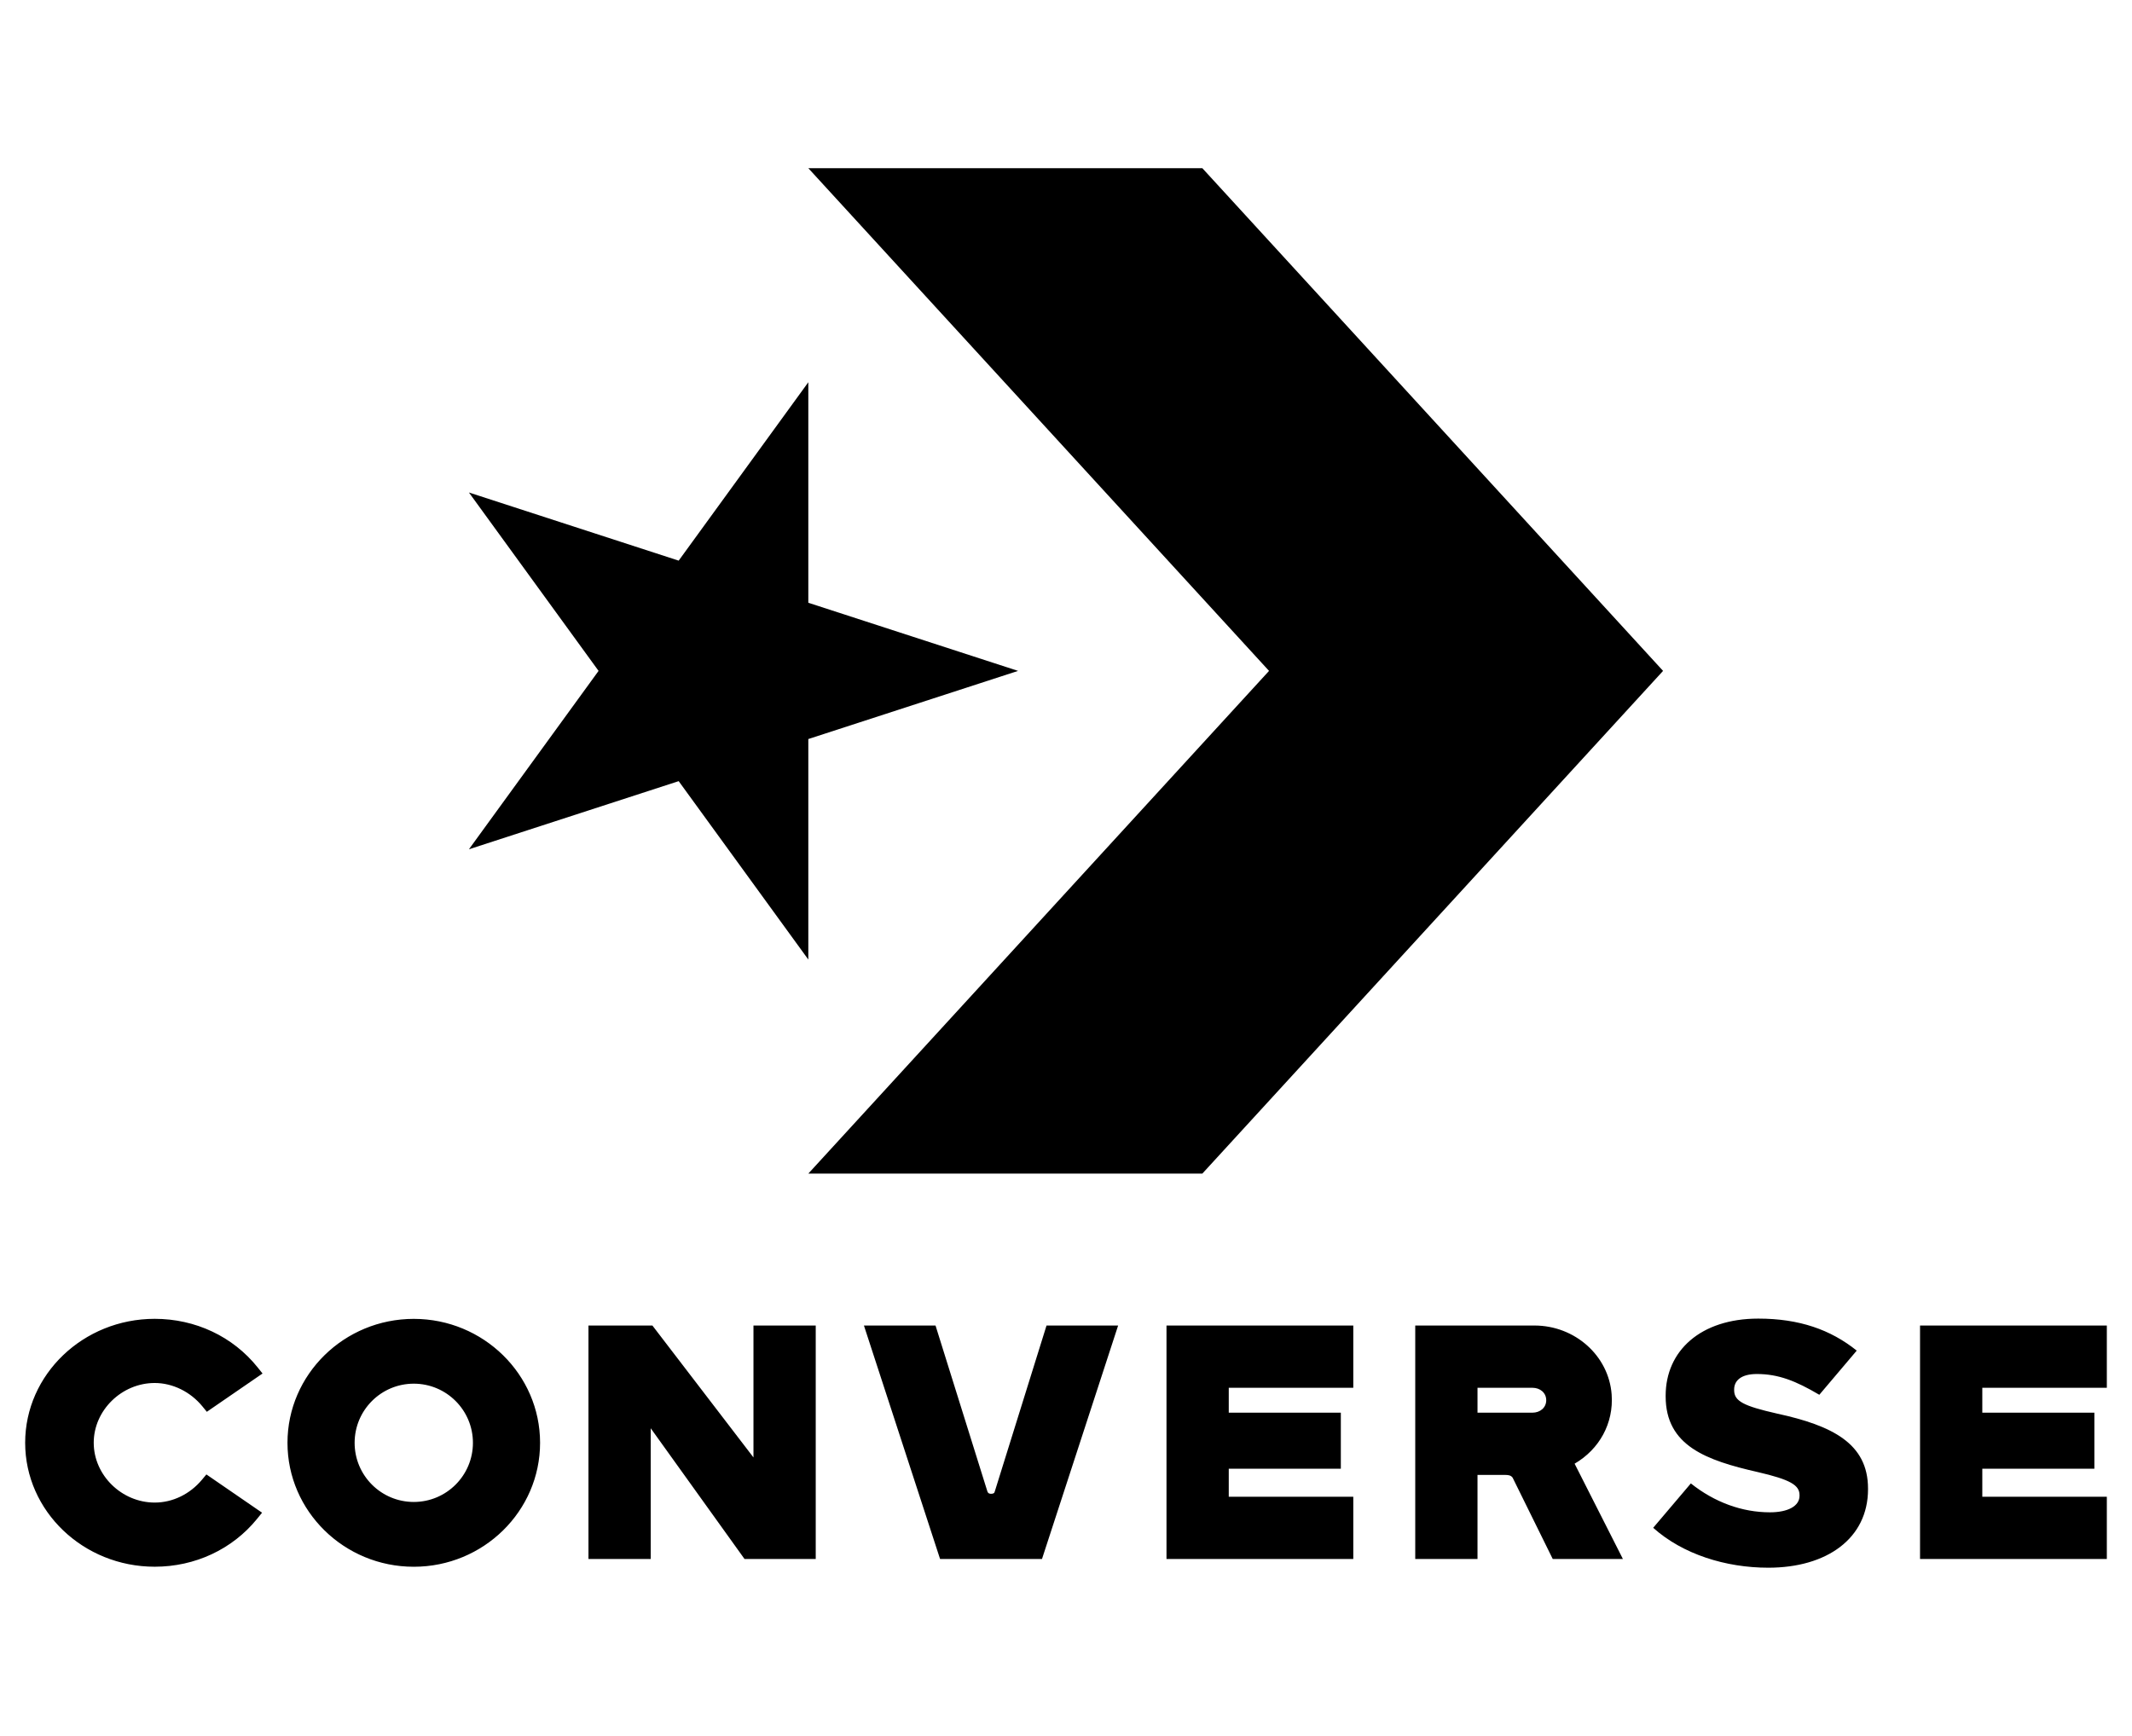 <svg viewBox="0 0 578.872 471.404" version="1.1" height="471.404" width="578.872" xmlns="http://www.w3.org/2000/svg" id="Layer_1">
  
  <g id="CONVERSE_STACKED">
    <path d="M25.449,391.804c0,8.801,7.584,16.237,16.56,16.237,4.862,0,9.544-2.268,12.847-6.223l1.183-1.417,15.118,10.393-1.387,1.705c-6.699,8.239-16.817,12.964-27.761,12.964-19.396,0-35.176-15.099-35.176-33.659s15.78-33.659,35.176-33.659c11.038,0,21.21,4.791,27.91,13.145l1.365,1.703-15.126,10.399-1.181-1.449c-3.254-3.99-8.102-6.373-12.969-6.373-8.977,0-16.56,7.435-16.56,16.235ZM204.579,359.964h16.906v63.398h-19.334l-25.467-35.497v35.497h-16.906v-63.398h17.36l27.441,35.819v-35.819ZM284.148,359.964h19.44l-20.671,63.398h-27.673l-20.673-63.398h19.439l14.075,45.028c.195.622.707.667.995.667.288,0,.994-.038.994-.661v.11l14.073-45.144ZM440.645,423.362h-19.052l-10.891-22.084c-.431-.619-1.145-.739-1.909-.739h-7.626v22.823h-16.906v-63.398h32.369c10.97,0,20.176,8.181,20.958,18.721.581,7.812-3.332,14.885-10.056,18.799l13.114,25.878ZM419.826,380.251c0-2.031-1.678-3.381-3.74-3.381h-14.919v6.762h14.919c2.062,0,3.74-1.35,3.74-3.382ZM521.32,359.964h50.718v16.906h-33.812v6.762h30.431v15.215h-30.431v7.608h33.812v16.906h-50.718v-63.398ZM507.197,404.242v.187c0,13.361-11.18,21.302-27.063,21.302-11.586,0-23.232-3.644-31.267-10.838l10.227-12.052c6.447,5.138,13.915,7.848,21.483,7.848,4.859,0,8.023-1.682,8.023-4.485v-.187c0-2.709-2.478-4.205-11.353-6.26-13.922-3.176-24.995-7.101-24.995-20.555v-.187c0-12.146,9.449-20.928,25.146-20.928,11.119,0,19.633,2.99,26.734,8.689l-10.157,11.997c-6.415-3.791-11.154-5.643-16.947-5.643-4.391,0-6.179,1.869-6.179,4.205v.187c0,2.99,2.572,4.297,11.634,6.353,15.043,3.27,24.714,8.129,24.714,20.369ZM146.639,391.816c0,18.559-15.383,33.657-34.292,33.657-18.908,0-34.291-15.098-34.291-33.657,0-18.559,15.383-33.658,34.291-33.658,18.909,0,34.292,15.099,34.292,33.658ZM128.408,391.816c0-8.87-7.191-16.061-16.061-16.061-8.87,0-16.061,7.191-16.061,16.061s7.191,16.061,16.061,16.061c8.87,0,16.061-7.191,16.061-16.061ZM316.721,359.964h50.718v16.906h-33.812v6.762h30.431v15.215h-30.431v7.608h33.812v16.906h-50.718v-63.398ZM219.471,163.686l56.951,18.504-56.951,18.504v59.882s-35.198-48.445-35.198-48.445l-56.951,18.504,35.198-48.445-35.198-48.445,56.951,18.504,35.198-48.445v59.882ZM344.565,182.19l-125.094,136.516h106.984l125.095-136.516-125.095-136.516h-106.984l125.094,136.516Z"></path>
  </g>
</svg>